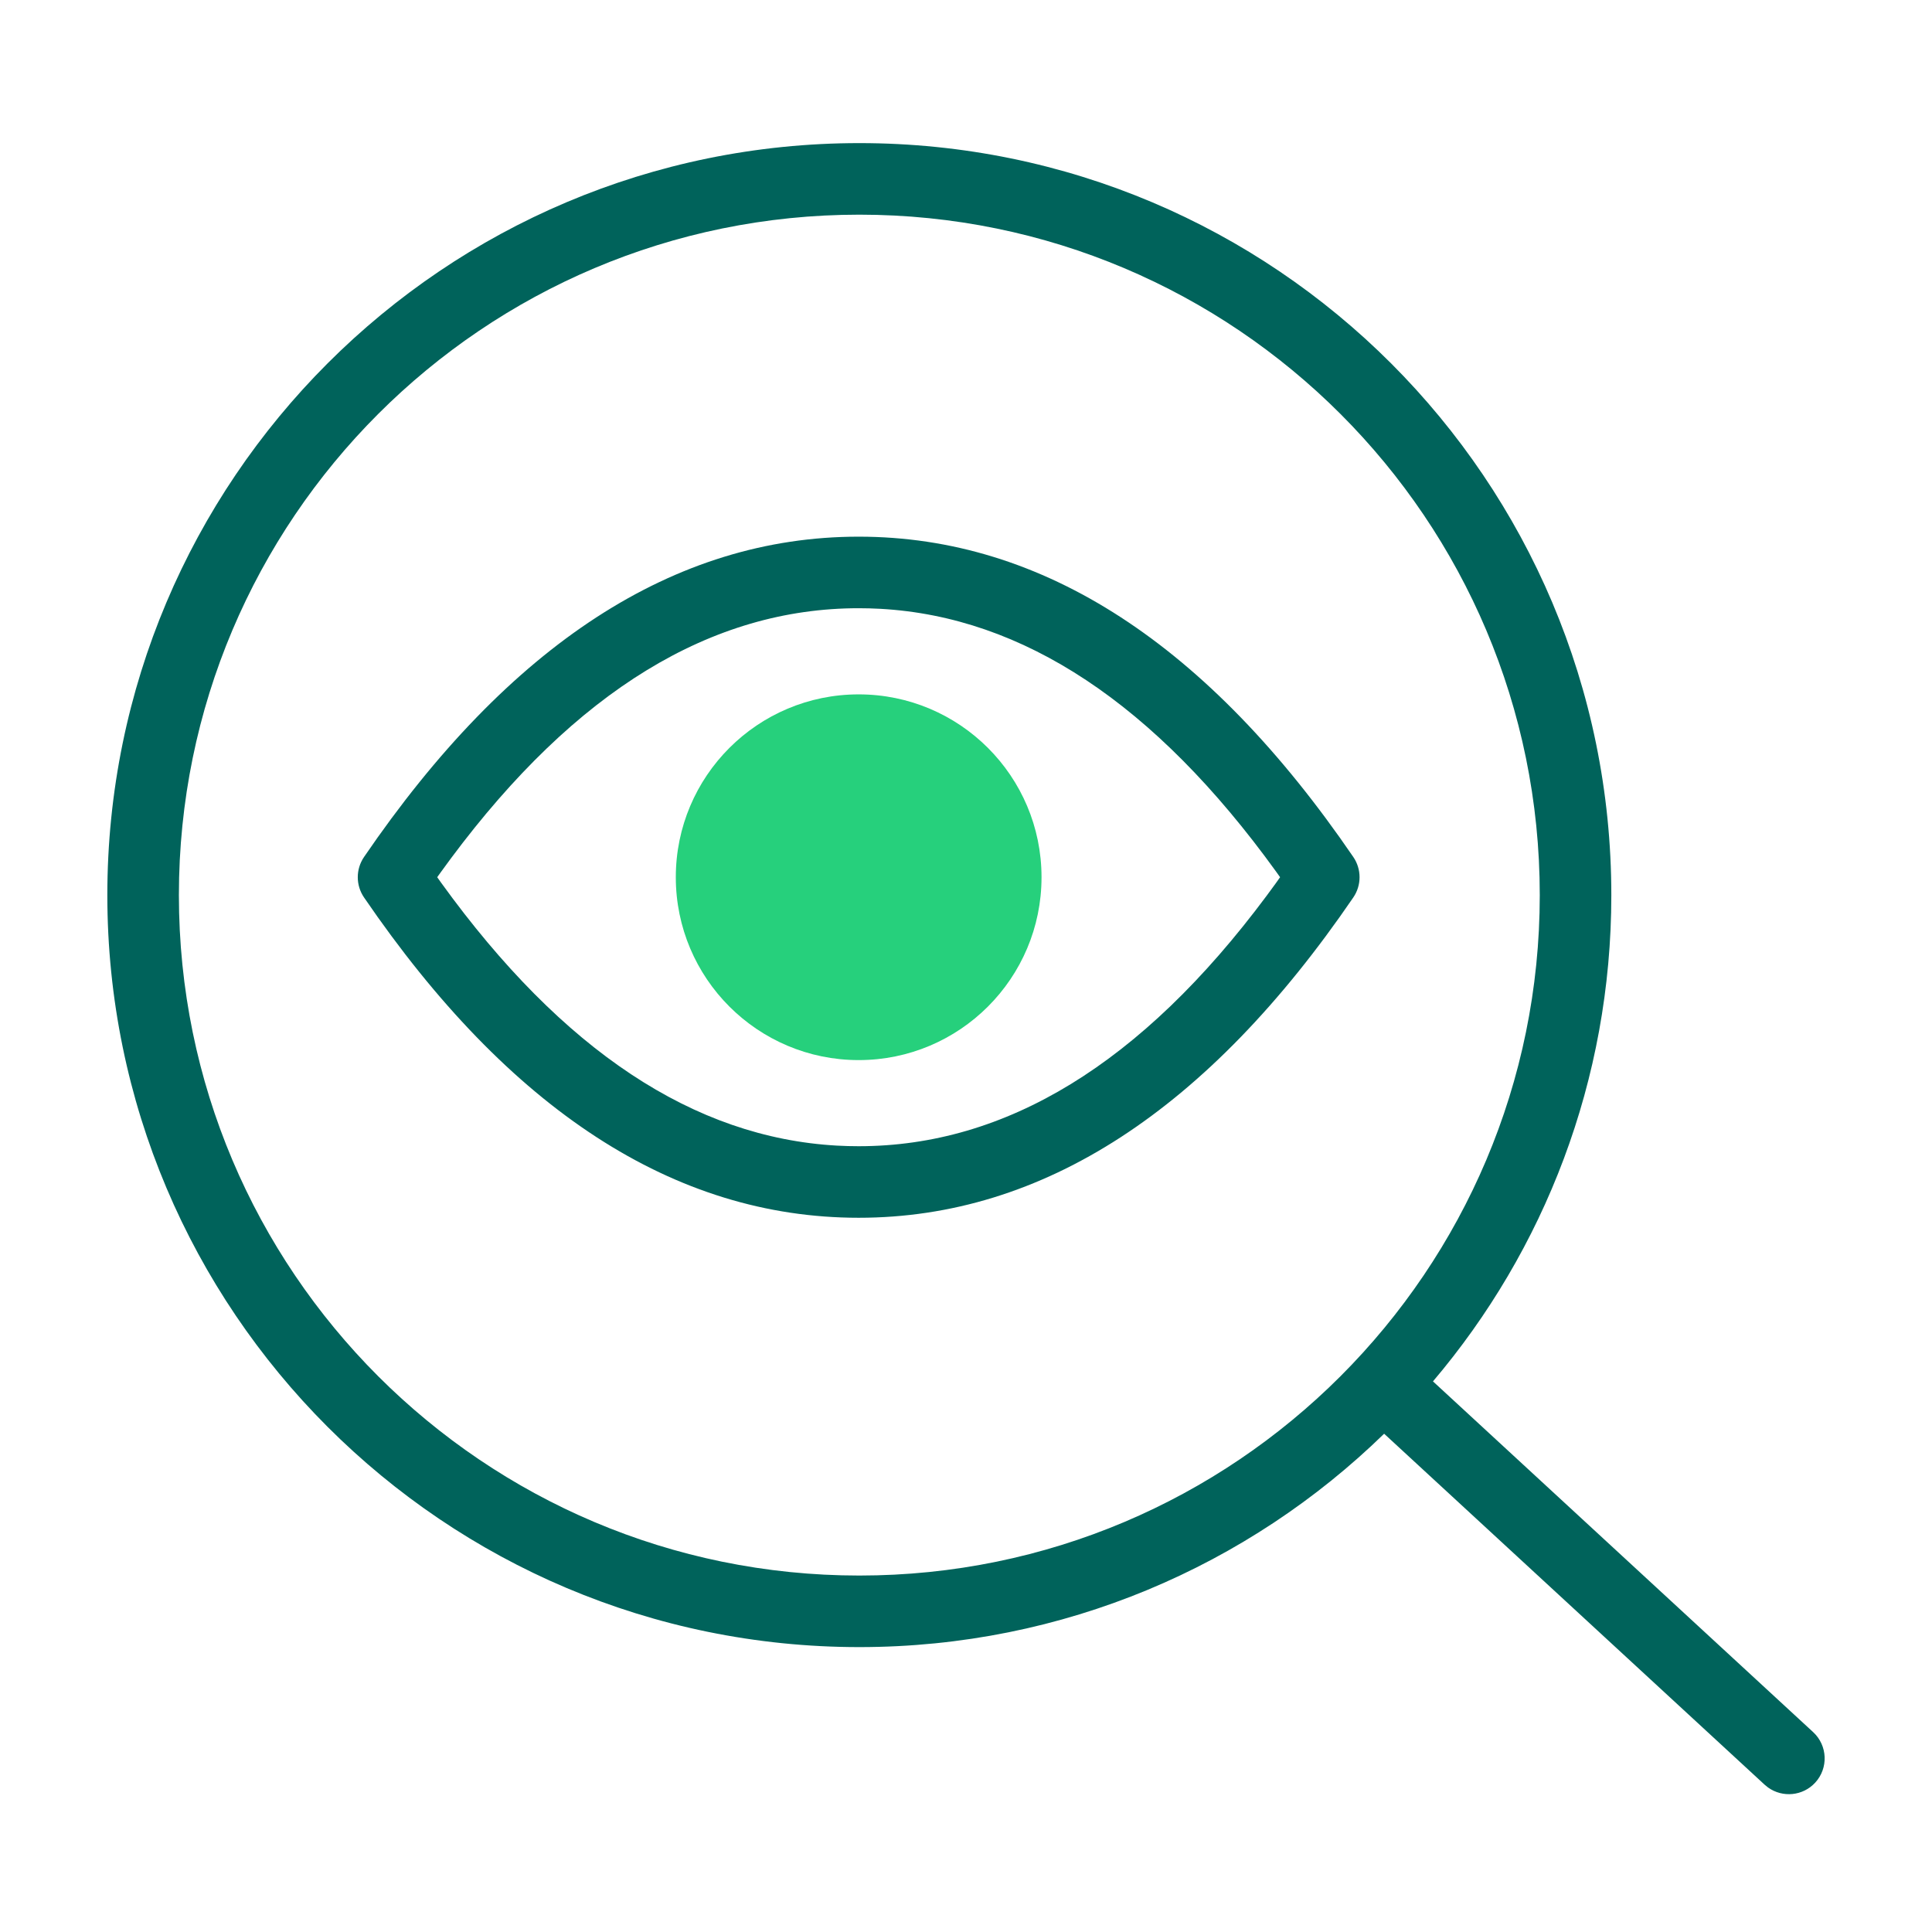 <?xml version="1.0" encoding="UTF-8"?>
<svg width="54px" height="54px" viewBox="0 0 54 54" version="1.1" xmlns="http://www.w3.org/2000/svg" xmlns:xlink="http://www.w3.org/1999/xlink">
    <!-- Generator: Sketch 62 (91390) - https://sketch.com -->
    <title>ico/54x54/ventajas/seguros/transparentes02</title>
    <desc>Created with Sketch.</desc>
    <g id="ico/54x54/ventajas/seguros/transparentes02" stroke="none" stroke-width="1" fill="none" fill-rule="evenodd">
        <path d="M24.019,4 C35.627,4 45.037,13.41 45.037,25.019 C45.037,30.201 43.161,34.945 40.052,38.61 L50.678,48.413 C51.084,48.788 51.109,49.42 50.735,49.826 C50.389,50.201 49.824,50.251 49.419,49.962 L49.322,49.883 L38.687,40.073 C34.899,43.763 29.724,46.037 24.019,46.037 C12.41,46.037 3,36.627 3,25.019 C3,13.41 12.41,4 24.019,4 Z M24.019,6 C13.515,6 5,14.515 5,25.019 C5,35.522 13.515,44.037 24.019,44.037 C34.522,44.037 43.037,35.522 43.037,25.019 C43.037,14.515 34.522,6 24.019,6 Z M24,15 C29.158,15 33.775,18.025 37.826,23.954 C38.058,24.295 38.058,24.742 37.826,25.083 C33.775,31.012 29.158,34.037 24,34.037 C18.842,34.037 14.225,31.012 10.174,25.083 C9.942,24.742 9.942,24.295 10.174,23.954 C14.225,18.025 18.842,15 24,15 Z M24,17 C19.891,17 16.098,19.298 12.602,23.994 L12.334,24.36 L12.22,24.518 L12.334,24.678 C15.73,29.378 19.407,31.795 23.385,32.02 L23.7,32.033 L24,32.037 C28.109,32.037 31.902,29.739 35.398,25.043 L35.666,24.678 L35.779,24.518 L35.666,24.36 C32.27,19.659 28.593,17.242 24.615,17.017 L24.3,17.004 L24,17 Z" id="Shape" fill="#00635B"></path>
        <circle id="Oval" fill="#26D07C" cx="24" cy="24.519" r="5.111"></circle>
    </g>
</svg>